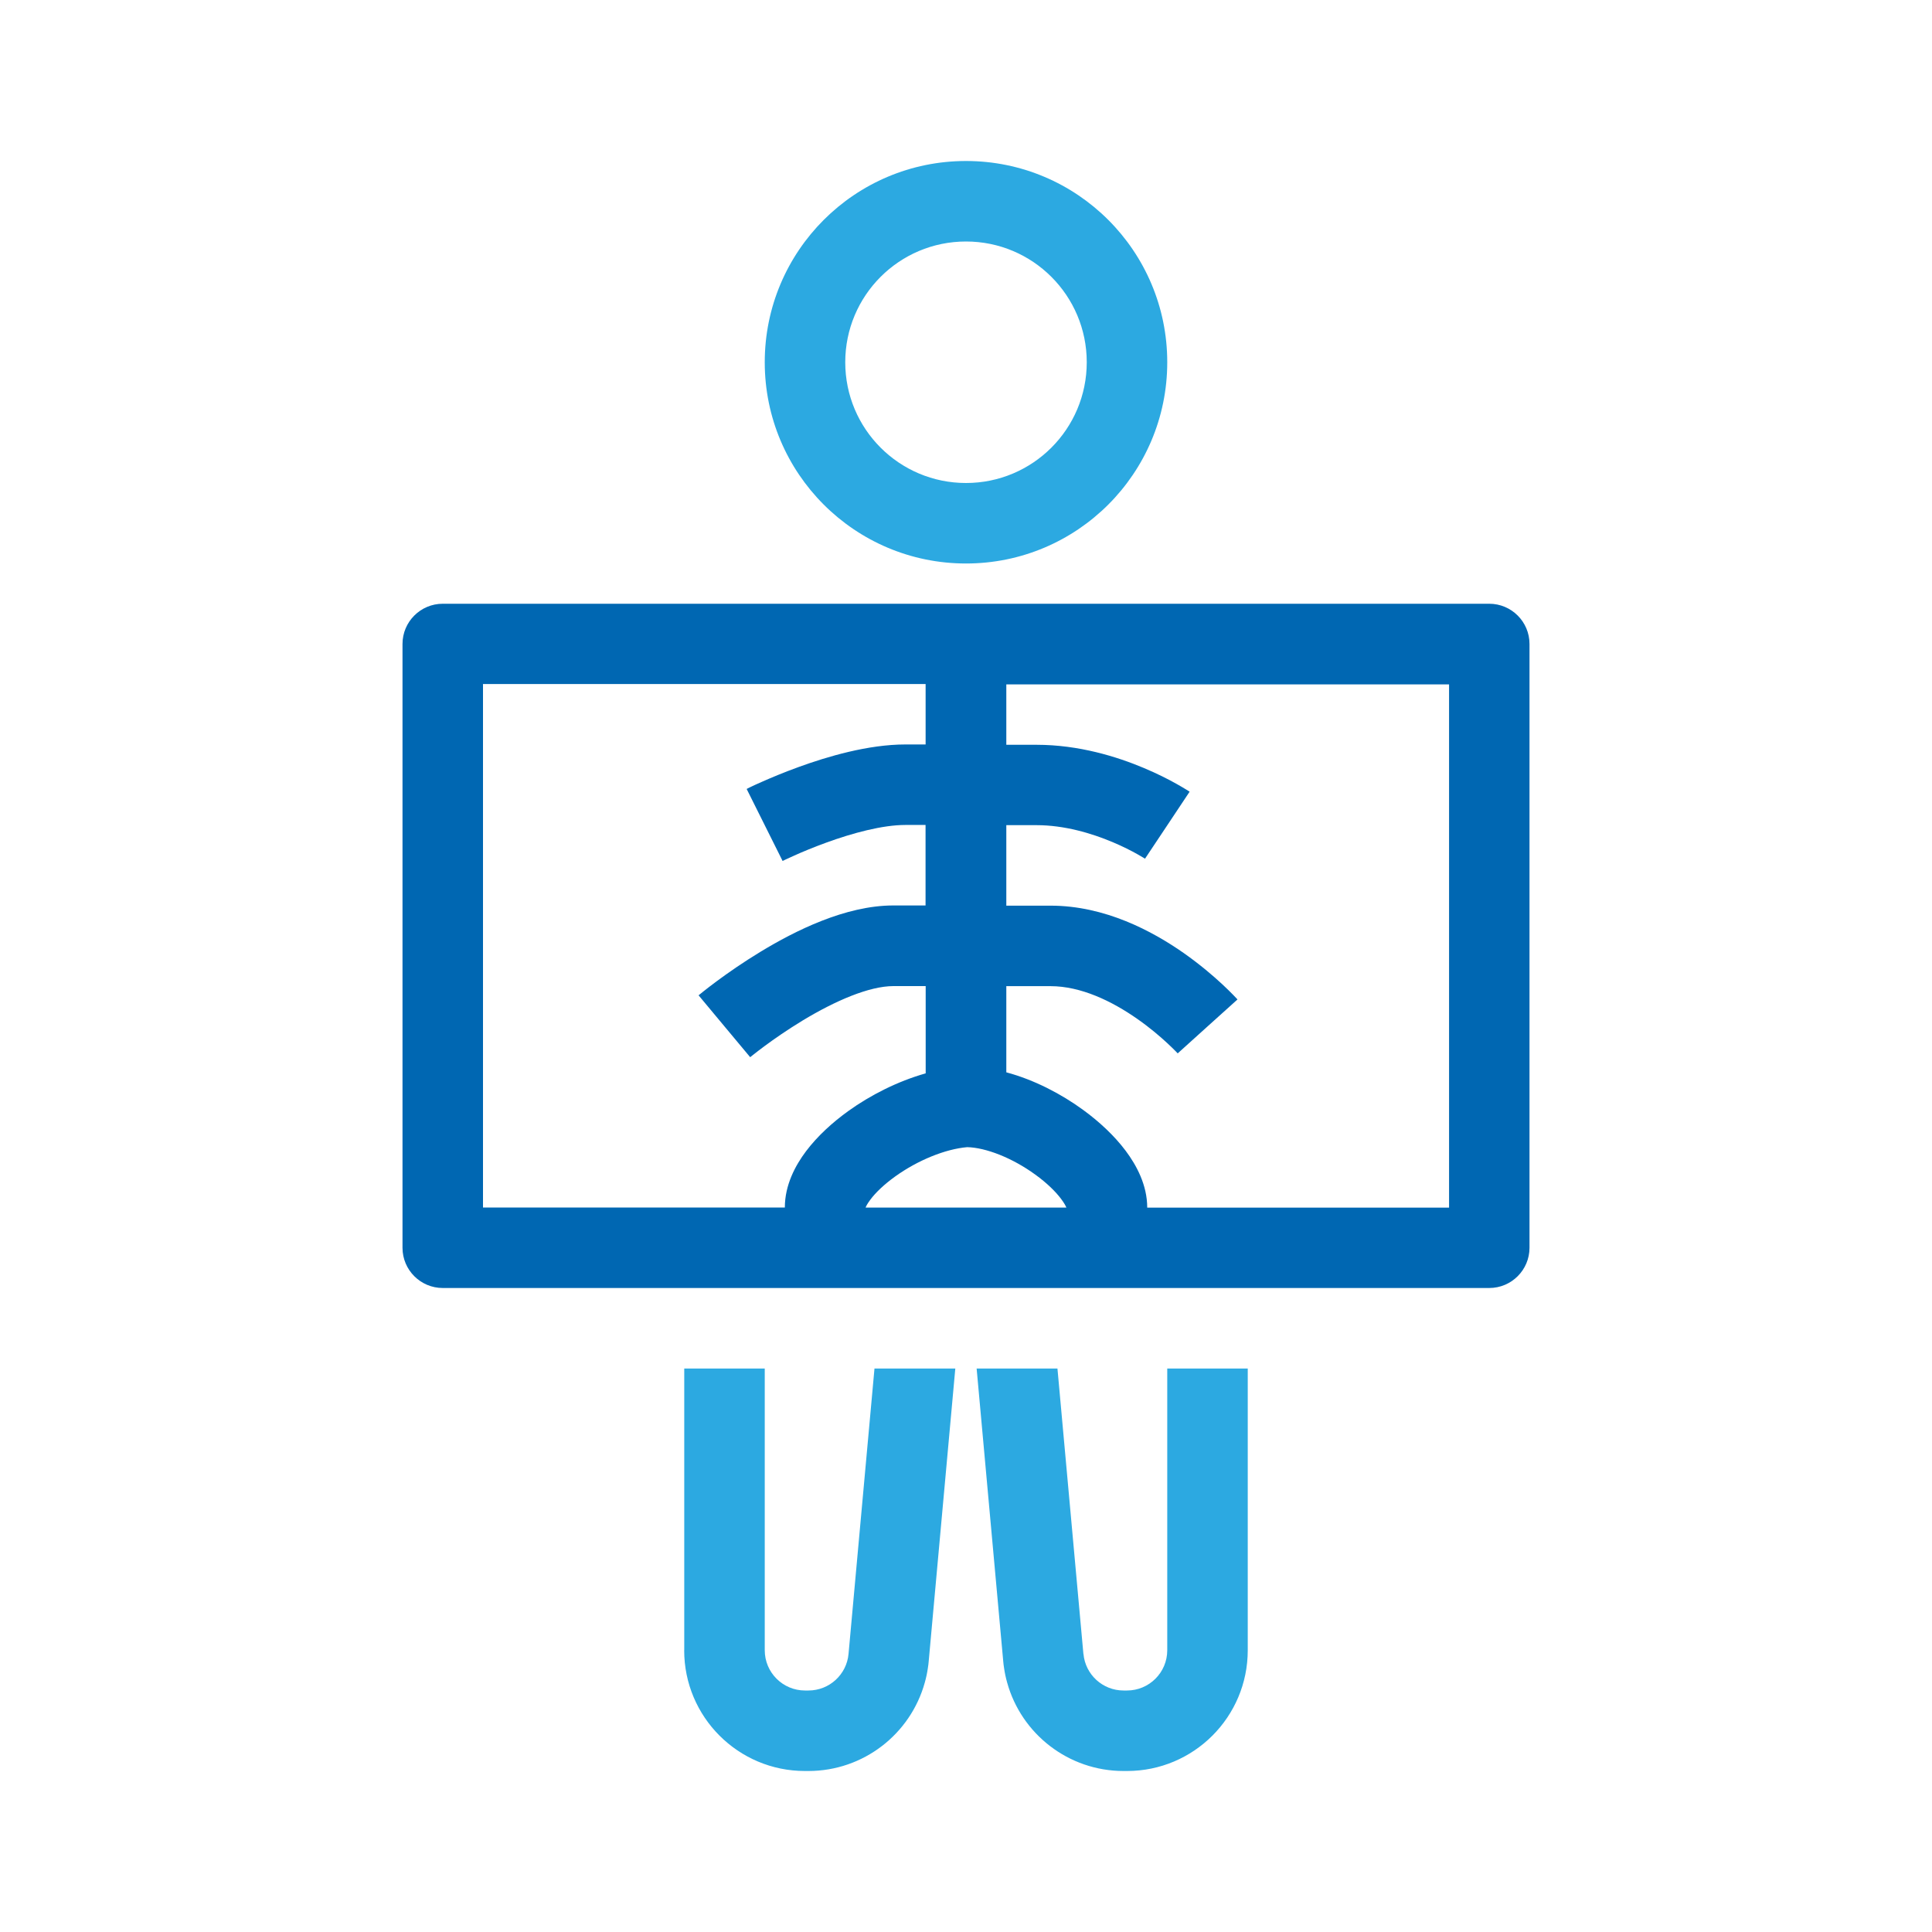 <?xml version="1.0" encoding="UTF-8"?>
<svg id="_レイヤー_1" data-name="レイヤー 1" xmlns="http://www.w3.org/2000/svg" width="300" height="300" viewBox="0 0 300 300">
  <defs>
    <style>
      .cls-1 {
        fill: none;
      }

      .cls-1, .cls-2, .cls-3, .cls-4 {
        stroke-width: 0px;
      }

      .cls-2, .cls-3 {
        fill: #2ca9e1;
      }

      .cls-3, .cls-4 {
        fill-rule: evenodd;
      }

      .cls-4 {
        fill: #0067b2;
      }
    </style>
  </defs>
  <g>
    <path class="cls-3" d="M181.25,56.25c0,17.26-13.99,31.25-31.25,31.25s-31.25-13.99-31.25-31.25,13.99-31.25,31.25-31.25,31.25,13.99,31.25,31.25ZM168.75,56.25c0,10.36-8.39,18.75-18.75,18.75s-18.75-8.39-18.75-18.75,8.39-18.75,18.75-18.75,18.75,8.39,18.75,18.75Z"/>
    <path class="cls-2" d="M106.25,256.25v-43.75h12.5v43.75c0,3.45,2.8,6.25,6.25,6.25h.54c3.23,0,5.93-2.47,6.22-5.68l4.03-44.32h12.55l-4.13,45.45c-.03.36-.07.71-.13,1.06-.11.77-.27,1.52-.48,2.26-2.21,7.98-9.52,13.73-18.07,13.73h-.54c-10.36,0-18.75-8.39-18.75-18.75Z"/>
    <path class="cls-2" d="M168.23,256.82l-4.03-44.32h-12.55l4.13,45.45c.03.36.07.71.13,1.06.11.77.27,1.52.48,2.26,2.21,7.98,9.52,13.73,18.07,13.73h.54c10.36,0,18.75-8.39,18.75-18.75v-43.75h-12.5v43.75c0,3.45-2.8,6.25-6.25,6.25h-.54c-3.23,0-5.93-2.47-6.22-5.68Z"/>
    <path class="cls-4" d="M68.75,93.75c-3.45,0-6.25,2.8-6.25,6.25v93.75c0,3.45,2.8,6.25,6.25,6.25h162.5c3.45,0,6.25-2.8,6.25-6.25v-93.75c0-3.45-2.8-6.25-6.25-6.25H68.75ZM75,106.25v81.25h46.87c0-3.49,1.62-6.52,3.3-8.75,1.76-2.33,4.08-4.45,6.57-6.24,3.41-2.45,7.62-4.6,12-5.84v-13.55h-5c-3.77,0-9.04,2.28-14.1,5.34-2.37,1.44-4.44,2.88-5.91,3.97-.73.54-1.31.99-1.7,1.3-.19.15-.34.27-.43.34l-.1.08h-.02s0,.01-4-4.79q-4-4.8-4-4.8h0s.01-.02.01-.02l.05-.04.16-.13c.13-.11.32-.26.56-.45.48-.38,1.16-.91,2.01-1.54,1.69-1.25,4.08-2.93,6.87-4.62,5.25-3.18,13.1-7.16,20.58-7.16h5v-12.5h-3.12c-3.56,0-8.18,1.24-12.32,2.75-1.98.72-3.7,1.44-4.92,1.99-.61.27-1.08.49-1.4.64-.16.07-.28.13-.35.17l-.08.04h-.01s0,0-2.79-5.59q-2.8-5.59-2.79-5.59h.02s.04-.03.04-.03l.13-.07c.11-.06.27-.13.47-.23.4-.19.97-.46,1.69-.77,1.42-.63,3.41-1.47,5.73-2.31,4.46-1.62,10.77-3.5,16.59-3.5h3.12v-9.38h-68.75ZM156.25,153.13h6.88c4.68,0,9.49,2.29,13.52,5.12,1.94,1.36,3.53,2.73,4.64,3.76.55.51.97.93,1.24,1.2.13.14.23.24.29.3l.05.06s0,0,4.64-4.19q4.65-4.18,4.64-4.18h0s-.02-.03-.02-.03l-.04-.05-.14-.15c-.11-.12-.27-.29-.47-.49-.4-.41-.96-.97-1.67-1.63-1.42-1.32-3.46-3.07-5.97-4.84-4.88-3.42-12.26-7.38-20.7-7.38h-6.88v-12.5h4.69c4.34,0,8.56,1.26,11.83,2.64,1.61.68,2.91,1.35,3.8,1.85.44.25.77.45.98.57.1.06.18.11.22.14h.02s0,.01,3.46-5.19q3.47-5.2,3.46-5.2h0s-.02-.02-.02-.02l-.04-.03-.13-.08c-.1-.07-.24-.15-.42-.26-.35-.21-.83-.5-1.44-.84-1.21-.68-2.94-1.57-5.04-2.45-4.15-1.75-10.08-3.61-16.68-3.61h-4.69v-9.38h68.75v81.25h-46.87c0-3.51-1.67-6.59-3.35-8.83-1.77-2.36-4.12-4.54-6.65-6.38-3.33-2.42-7.51-4.63-11.88-5.8v-13.37ZM165.58,187.5c-.08-.21-.3-.65-.81-1.33-.86-1.15-2.23-2.49-4-3.77-3.6-2.62-7.69-4.2-10.58-4.27-3.4.29-7.67,2.03-11.17,4.54-1.74,1.25-3.06,2.52-3.87,3.61-.47.63-.67,1.03-.74,1.23h31.17Z"/>
  </g>
  <rect class="cls-1" width="300" height="300"/>
</svg>